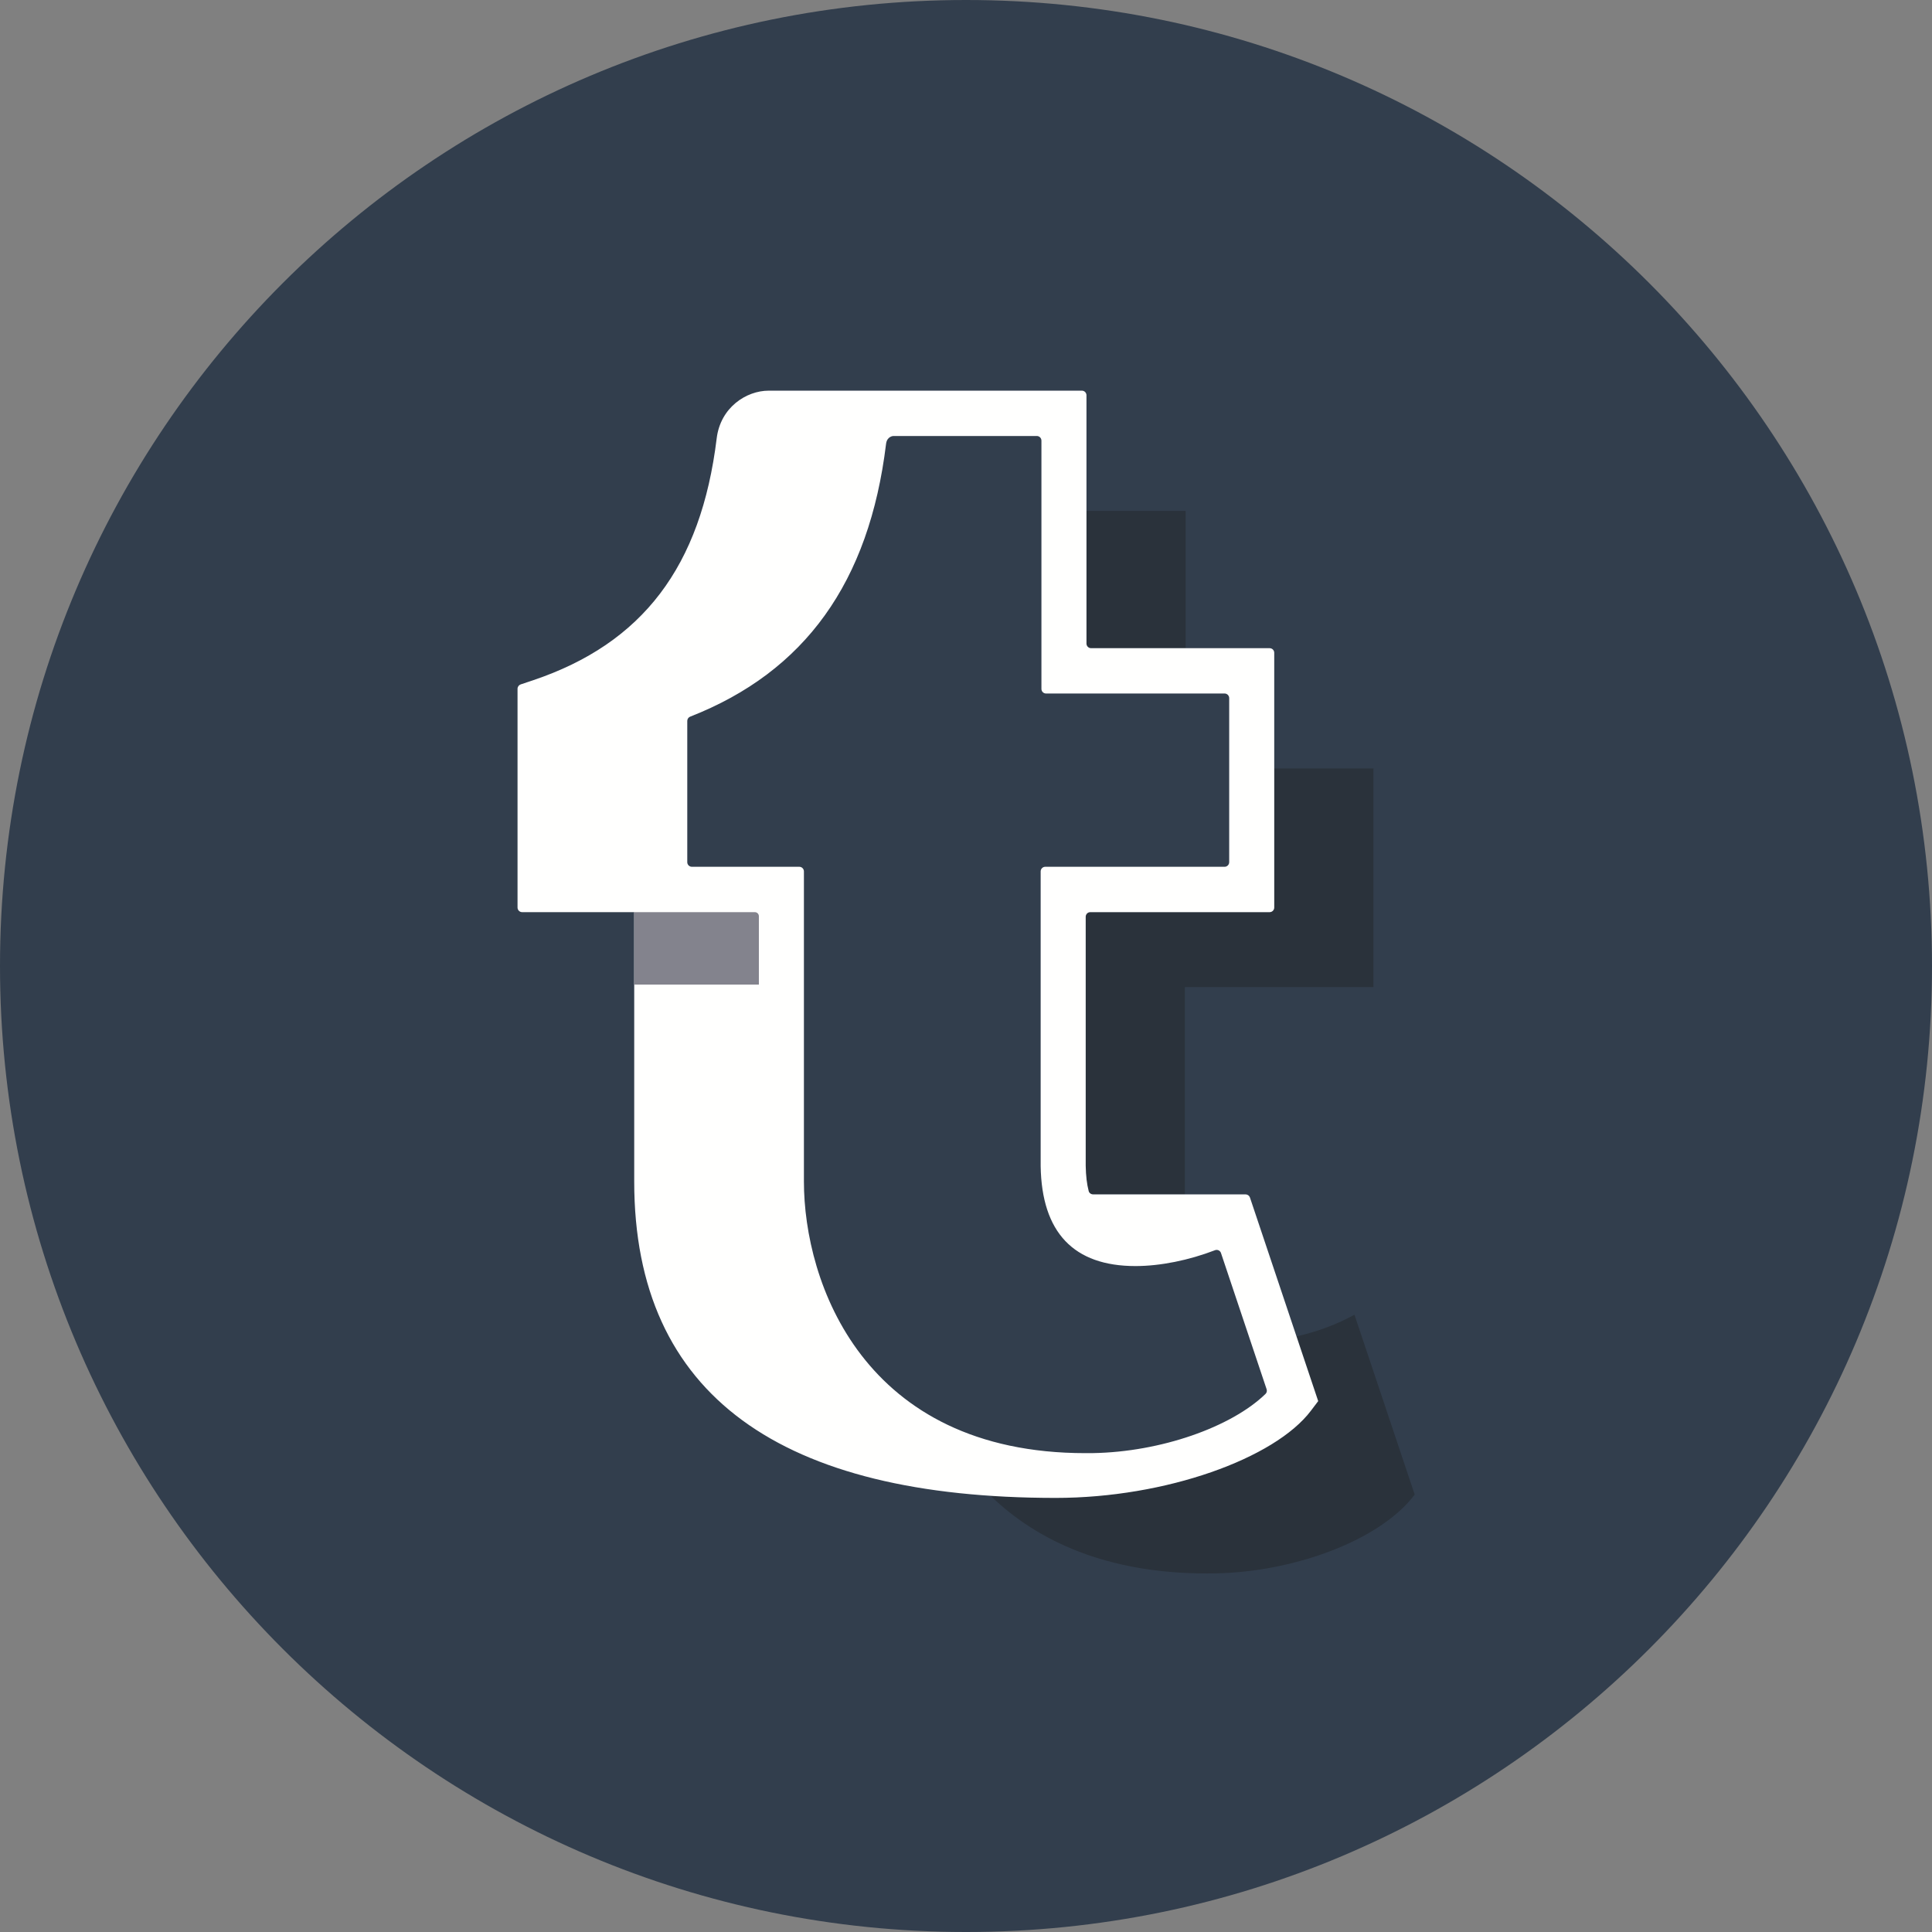 <svg width="48" height="48" viewBox="0 0 48 48" fill="none" xmlns="http://www.w3.org/2000/svg">
<rect x="0" y="0" width="48" height="48" fill="#808080" stroke="none"/>
<path d="M0 24C0 10.745 10.745 0 24 0C37.255 0 48 10.745 48 24C48 37.255 37.255 48 24 48C10.745 48 0 37.255 0 24Z" fill="#323E4D"/>
<path fill-rule="evenodd" clip-rule="evenodd" d="M27.107 16.104H29.457V12.694H26.993V15.989C26.993 16.052 27.044 16.104 27.107 16.104ZM27.159 29.674C27.108 29.674 27.061 29.642 27.048 29.592C27.004 29.423 26.978 29.217 26.974 28.962V22.777C26.974 22.713 27.025 22.662 27.088 22.662H31.544C31.607 22.662 31.658 22.61 31.658 22.546V19.092H34.123V24.523H29.438V29.674H27.159ZM29.993 39.092H29.992C27.506 39.092 25.78 38.292 24.612 37.164C25.13 37.198 25.669 37.215 26.229 37.215C28.964 37.215 31.674 36.235 32.57 35.048L32.75 34.81L32.211 33.202C32.722 33.088 33.231 32.898 33.651 32.663L35.148 37.133C34.289 38.272 32.149 39.057 30.19 39.09C30.124 39.091 30.058 39.092 29.993 39.092Z" fill="#2A323B"/>
<path fill-rule="evenodd" clip-rule="evenodd" d="M32.57 35.048C31.674 36.235 28.964 37.215 26.229 37.215C19.433 37.215 15.757 34.696 15.757 29.354V22.662H12.973C12.909 22.662 12.858 22.61 12.858 22.547V17.113C12.858 17.064 12.89 17.02 12.936 17.004L13.241 16.902C15.967 15.985 17.417 14.075 17.806 10.891C17.9 10.121 18.542 9.706 19.098 9.706H26.879C26.942 9.706 26.993 9.757 26.993 9.821V15.989C26.993 16.052 27.044 16.104 27.107 16.104H31.544C31.607 16.104 31.658 16.155 31.658 16.219V22.547C31.658 22.61 31.607 22.662 31.544 22.662H27.088C27.025 22.662 26.974 22.713 26.974 22.777V28.962C26.978 29.217 27.004 29.423 27.048 29.592C27.061 29.642 27.108 29.674 27.159 29.674H30.946C30.995 29.674 31.039 29.706 31.055 29.753L32.75 34.81L32.57 35.048ZM27.157 36.102C28.835 36.073 30.587 35.459 31.44 34.633C31.473 34.602 31.483 34.555 31.468 34.513L30.335 31.131C30.314 31.069 30.247 31.038 30.187 31.061C29.539 31.31 28.83 31.455 28.211 31.455C26.674 31.455 25.881 30.62 25.855 28.971L25.855 21.65C25.855 21.587 25.906 21.535 25.969 21.535H30.425C30.488 21.535 30.539 21.483 30.539 21.42V17.345C30.539 17.282 30.488 17.23 30.425 17.23H25.988C25.925 17.23 25.874 17.179 25.874 17.115V10.947C25.874 10.884 25.823 10.832 25.759 10.832H22.195C22.194 10.832 22.037 10.838 22.014 11.028C21.595 14.465 20.001 16.687 17.147 17.805C17.104 17.822 17.075 17.864 17.075 17.911V21.42C17.075 21.483 17.126 21.535 17.189 21.535H19.859C19.922 21.535 19.973 21.587 19.973 21.65V29.354C19.973 31.86 21.447 36.103 26.968 36.103H26.969C27.031 36.103 27.093 36.103 27.157 36.102Z" fill="#FFFFFE"/>
<path d="M18.854 24.462H15.757V22.662H18.753C18.809 22.662 18.854 22.707 18.854 22.763V24.462Z" fill="#83838D"/>
</svg>
